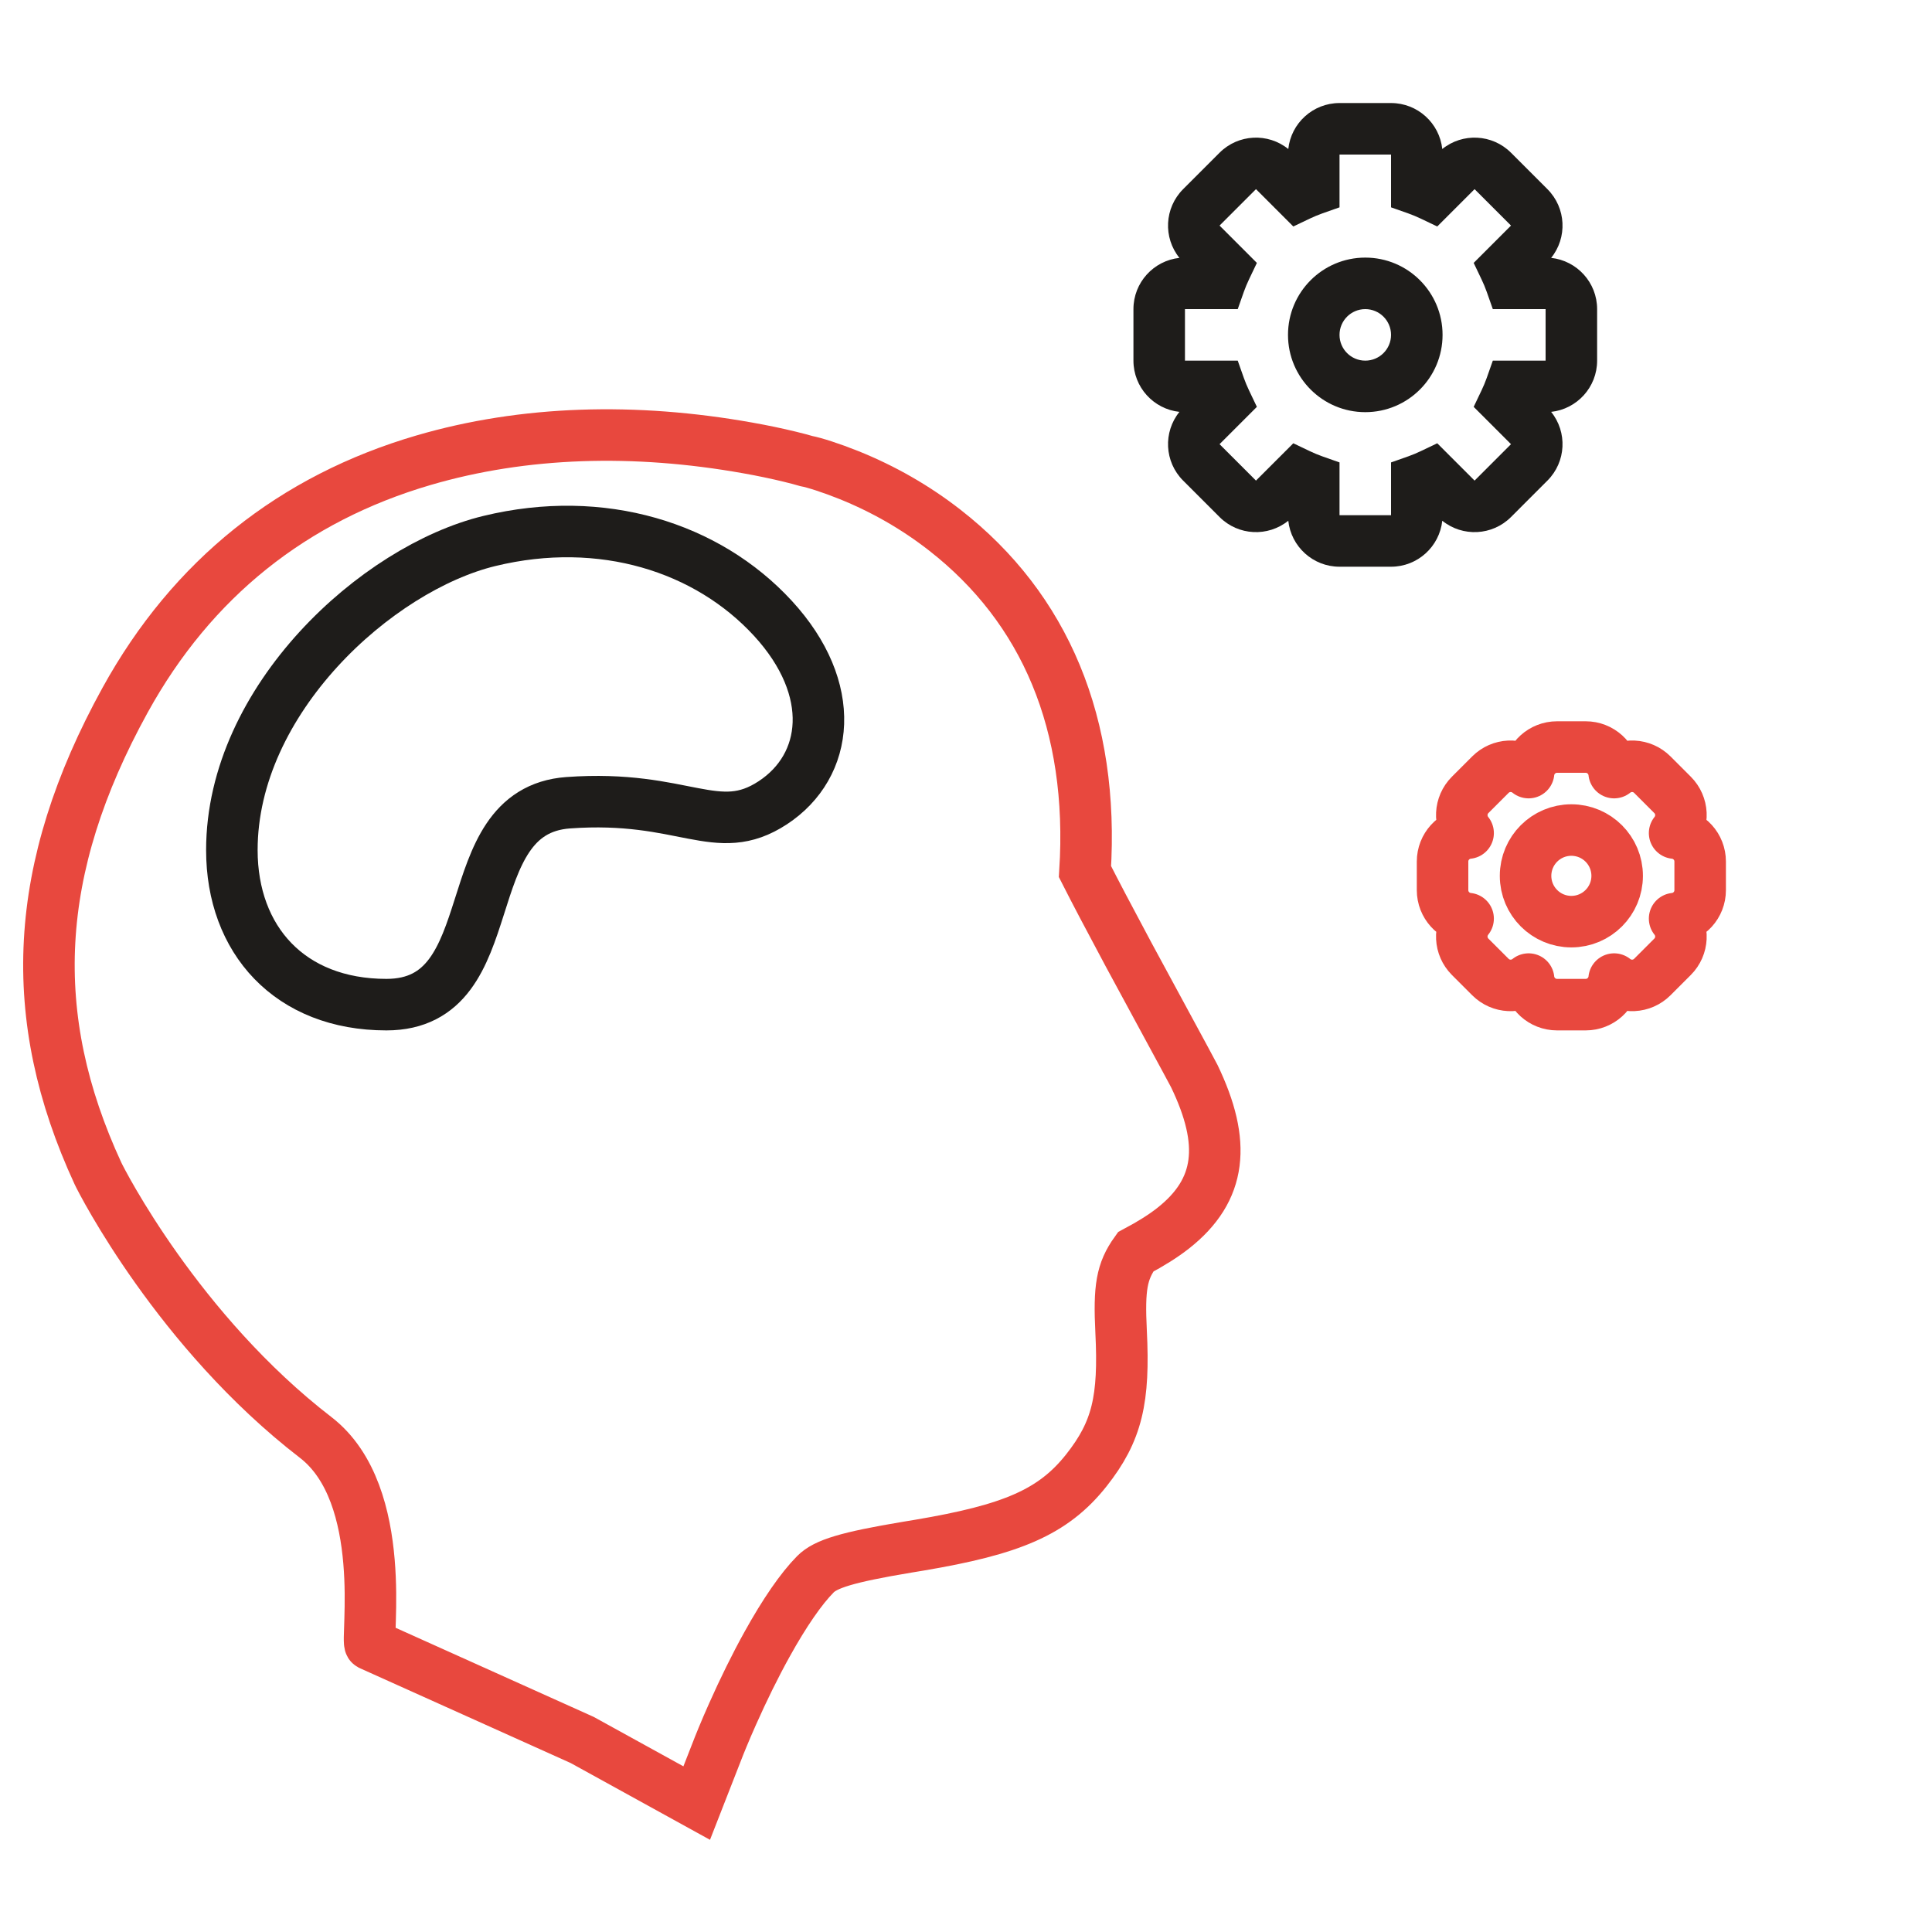 <?xml version="1.0" encoding="UTF-8"?>
<svg width="75px" height="75px" viewBox="0 0 75 75" version="1.1" xmlns="http://www.w3.org/2000/svg" xmlns:xlink="http://www.w3.org/1999/xlink">
    <title>Ai</title>
    <g id="5.0" stroke="none" stroke-width="1" fill="none" fill-rule="evenodd">
        <g id="Home-6.0" transform="translate(-435, -1322)">
            <g id="Group-36" transform="translate(135, 1194)">
                <g id="AI" transform="translate(300, 128)">
                    <rect id="Rectangle" x="0" y="0" width="75" height="75"></rect>
                    <path d="M34.684,63.844 L26.458,67.545 L22.012,69.995 L21.14,67.764 C21.115,67.7 21.068,67.584 21.01,67.445 C20.894,67.163 20.764,66.862 20.625,66.55 C20.194,65.581 19.743,64.665 19.288,63.844 C18.603,62.606 17.955,61.669 17.405,61.113 C17.012,60.715 16.193,60.454 13.843,60.062 C13.55,60.014 13.55,60.014 13.366,59.983 C9.791,59.38 8.175,58.707 6.885,57.077 C5.685,55.56 5.406,54.318 5.537,51.691 C5.622,49.987 5.516,49.355 4.974,48.598 C4.366,48.274 3.904,47.984 3.515,47.678 C1.63,46.193 1.448,44.367 2.696,41.773 C2.774,41.612 4.678,38.113 5.254,37.042 C5.313,36.932 5.313,36.932 5.371,36.822 C6.014,35.623 6.541,34.621 6.939,33.836 C6.577,28.115 8.489,23.615 12.384,20.578 C13.526,19.687 14.781,18.974 16.108,18.44 C16.797,18.164 17.45,17.956 17.755,17.899 C17.905,17.854 18.132,17.794 18.4,17.729 C18.902,17.607 19.449,17.492 20.029,17.389 C24.417,16.606 28.711,16.723 32.617,17.866 C37.668,19.345 41.598,22.455 44.199,27.174 C47.807,33.722 48.063,39.479 45.256,45.55 C45.116,45.854 42.137,51.691 36.804,55.801 C33.92,58.024 34.874,63.739 34.684,63.844 Z" id="Path-9" stroke="#E8483E" stroke-width="2" fill-rule="nonzero" transform="translate(24.529, 43.441) scale(-1, 1) translate(-24.529, -43.441)"></path>
                    <path d="M18.714,31.162 C14.205,30.835 12.949,32.592 10.771,31.162 C8.593,29.731 8.233,26.758 10.771,24 C13.309,21.242 17.401,19.941 21.771,21 C26.142,22.059 31.771,27.159 31.771,33 C31.771,36.48 29.525,39 25.771,39 C21.054,39 23.223,31.488 18.714,31.162 Z" id="Path-10" stroke="#1E1C1A" stroke-width="2" fill-rule="nonzero" transform="translate(20.386, 29.816) scale(-1, 1) translate(-20.386, -29.816)"></path>
                    <path d="M54,4 C55.032,4 55.881,4.782 55.989,5.785 C56.774,5.151 57.927,5.199 58.657,5.929 L60.071,7.343 C60.801,8.073 60.849,9.226 60.215,10.011 C61.218,10.119 62,10.968 62,12 L62,14 C62,15.032 61.218,15.881 60.215,15.989 C60.849,16.774 60.801,17.927 60.071,18.657 L58.657,20.071 C57.927,20.801 56.774,20.849 55.989,20.215 C55.881,21.218 55.032,22 54,22 L52,22 C50.968,22 50.119,21.218 50.011,20.215 C49.226,20.849 48.073,20.801 47.343,20.071 L45.929,18.657 C45.199,17.927 45.151,16.774 45.785,15.989 C44.782,15.881 44,15.032 44,14 L44,12 C44,10.968 44.782,10.119 45.785,10.011 C45.151,9.226 45.199,8.073 45.929,7.343 L47.343,5.929 C48.073,5.199 49.226,5.151 50.011,5.785 C50.119,4.782 50.968,4 52,4 L54,4 Z M54,6 L52,6 L52,8.049 L51.333,8.284 C51.167,8.343 51.004,8.411 50.845,8.487 L50.206,8.792 L48.757,7.343 L47.343,8.757 L48.792,10.206 L48.487,10.845 C48.411,11.004 48.343,11.167 48.284,11.333 L48.049,12 L46,12 L46,14 L48.049,14 L48.284,14.667 C48.343,14.833 48.411,14.996 48.487,15.155 L48.792,15.794 L47.343,17.243 L48.757,18.657 L50.206,17.208 L50.845,17.513 C51.004,17.589 51.167,17.657 51.333,17.716 L52,17.951 L52,20 L54,20 L54,17.951 L54.667,17.716 C54.833,17.657 54.996,17.589 55.155,17.513 L55.794,17.208 L57.243,18.657 L58.657,17.243 L57.208,15.794 L57.513,15.155 C57.589,14.996 57.657,14.833 57.716,14.667 L57.951,14 L60,14 L60,12 L57.951,12 L57.716,11.333 C57.657,11.167 57.589,11.004 57.513,10.845 L57.208,10.206 L58.657,8.757 L57.243,7.343 L55.794,8.792 L55.155,8.487 C54.996,8.411 54.833,8.343 54.667,8.284 L54,8.049 L54,6 Z M53,10 C54.657,10 56,11.343 56,13 C56,14.657 54.657,16 53,16 C51.343,16 50,14.657 50,13 C50,11.343 51.343,10 53,10 Z M53,12 C52.448,12 52,12.448 52,13 C52,13.552 52.448,14 53,14 C53.552,14 54,13.552 54,13 C54,12.448 53.552,12 53,12 Z" id="Combined-Shape" fill="#1E1C1A" fill-rule="nonzero" transform="translate(53, 13) rotate(-180) translate(-53, -13)"></path>
                    <path d="M61.556,29 C62.129,29 62.601,29.434 62.66,29.992 C63.097,29.64 63.737,29.666 64.143,30.072 L64.928,30.857 C65.334,31.263 65.36,31.903 65.008,32.34 C65.566,32.399 66,32.871 66,33.444 L66,34.556 C66,35.129 65.566,35.601 65.008,35.66 C65.36,36.097 65.334,36.737 64.928,37.143 L64.143,37.928 C63.737,38.334 63.097,38.36 62.66,38.008 C62.601,38.566 62.129,39 61.556,39 L60.444,39 C59.871,39 59.399,38.566 59.34,38.008 C58.903,38.36 58.263,38.334 57.857,37.928 L57.072,37.143 C56.666,36.737 56.64,36.097 56.992,35.66 C56.434,35.601 56,35.129 56,34.556 L56,33.444 C56,32.871 56.434,32.399 56.992,32.34 C56.64,31.903 56.666,31.263 57.072,30.857 L57.857,30.072 C58.263,29.666 58.903,29.64 59.34,29.992 C59.399,29.434 59.871,29 60.444,29 L61.556,29 Z M61,32.222 C60.018,32.222 59.222,33.018 59.222,34 C59.222,34.982 60.018,35.778 61,35.778 C61.982,35.778 62.778,34.982 62.778,34 C62.778,33.018 61.982,32.222 61,32.222 Z" id="Combined-Shape-Copy" stroke="#E8483E" stroke-width="2" stroke-linecap="square" stroke-linejoin="round" fill-rule="nonzero" transform="translate(61, 34) rotate(-180) translate(-61, -34)"></path>
                </g>
            </g>
        </g>
    </g>
</svg>